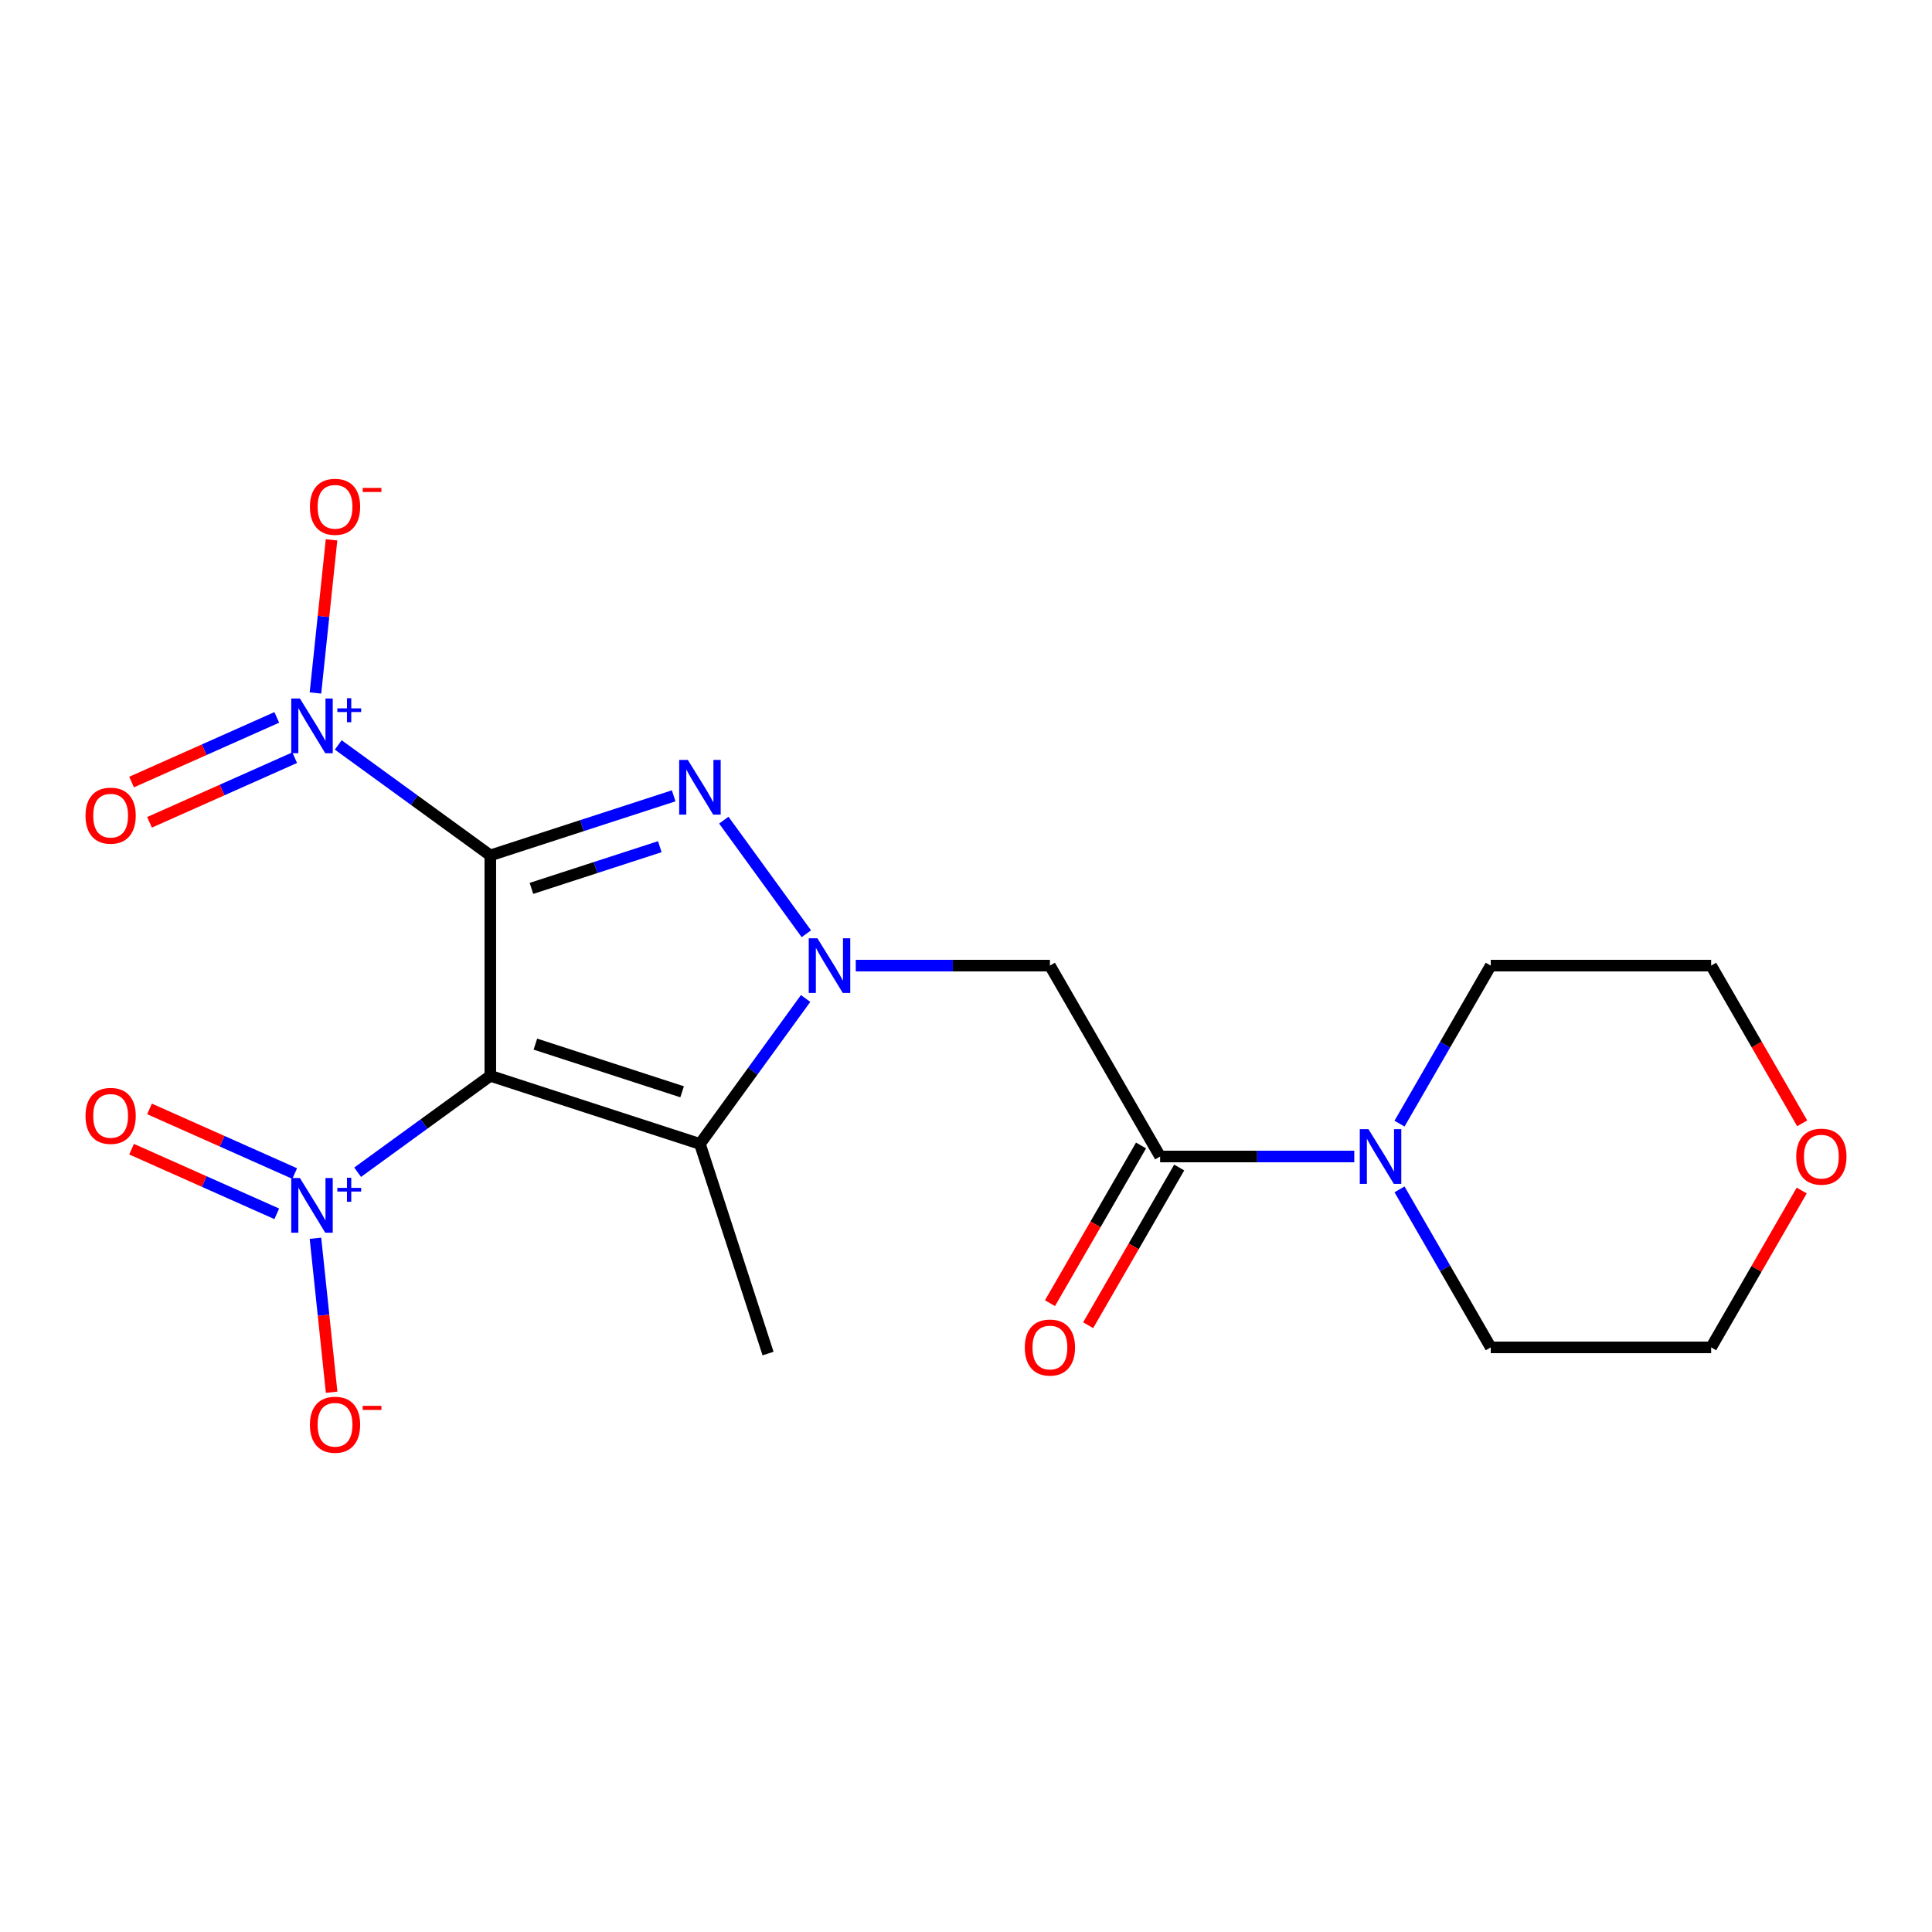 <?xml version='1.0' encoding='iso-8859-1'?>
<svg version='1.1' baseProfile='full'
              xmlns='http://www.w3.org/2000/svg'
                      xmlns:rdkit='http://www.rdkit.org/xml'
                      xmlns:xlink='http://www.w3.org/1999/xlink'
                  xml:space='preserve'
width='1000px' height='1000px' viewBox='0 0 1000 1000'>
<!-- END OF HEADER -->
<rect style='opacity:1.0;fill:#FFFFFF;stroke:none' width='1000' height='1000' x='0' y='0'> </rect>
<path class='bond-0' d='M 253.786,442.757 L 253.786,556.843' style='fill:none;fill-rule:evenodd;stroke:#000000;stroke-width:6px;stroke-linecap:butt;stroke-linejoin:miter;stroke-opacity:1' />
<path class='bond-1' d='M 253.786,442.757 L 301.241,427.338' style='fill:none;fill-rule:evenodd;stroke:#000000;stroke-width:6px;stroke-linecap:butt;stroke-linejoin:miter;stroke-opacity:1' />
<path class='bond-1' d='M 301.241,427.338 L 348.696,411.919' style='fill:none;fill-rule:evenodd;stroke:#0000FF;stroke-width:6px;stroke-linecap:butt;stroke-linejoin:miter;stroke-opacity:1' />
<path class='bond-1' d='M 275.073,459.832 L 308.292,449.038' style='fill:none;fill-rule:evenodd;stroke:#000000;stroke-width:6px;stroke-linecap:butt;stroke-linejoin:miter;stroke-opacity:1' />
<path class='bond-1' d='M 308.292,449.038 L 341.511,438.245' style='fill:none;fill-rule:evenodd;stroke:#0000FF;stroke-width:6px;stroke-linecap:butt;stroke-linejoin:miter;stroke-opacity:1' />
<path class='bond-4' d='M 253.786,442.757 L 214.433,414.165' style='fill:none;fill-rule:evenodd;stroke:#000000;stroke-width:6px;stroke-linecap:butt;stroke-linejoin:miter;stroke-opacity:1' />
<path class='bond-4' d='M 214.433,414.165 L 175.08,385.574' style='fill:none;fill-rule:evenodd;stroke:#0000FF;stroke-width:6px;stroke-linecap:butt;stroke-linejoin:miter;stroke-opacity:1' />
<path class='bond-3' d='M 253.786,556.843 L 362.288,592.098' style='fill:none;fill-rule:evenodd;stroke:#000000;stroke-width:6px;stroke-linecap:butt;stroke-linejoin:miter;stroke-opacity:1' />
<path class='bond-3' d='M 277.112,540.431 L 353.064,565.109' style='fill:none;fill-rule:evenodd;stroke:#000000;stroke-width:6px;stroke-linecap:butt;stroke-linejoin:miter;stroke-opacity:1' />
<path class='bond-5' d='M 253.786,556.843 L 219.447,581.792' style='fill:none;fill-rule:evenodd;stroke:#000000;stroke-width:6px;stroke-linecap:butt;stroke-linejoin:miter;stroke-opacity:1' />
<path class='bond-5' d='M 219.447,581.792 L 185.108,606.741' style='fill:none;fill-rule:evenodd;stroke:#0000FF;stroke-width:6px;stroke-linecap:butt;stroke-linejoin:miter;stroke-opacity:1' />
<path class='bond-2' d='M 374.648,424.515 L 417.368,483.314' style='fill:none;fill-rule:evenodd;stroke:#0000FF;stroke-width:6px;stroke-linecap:butt;stroke-linejoin:miter;stroke-opacity:1' />
<path class='bond-6' d='M 442.939,499.8 L 493.186,499.8' style='fill:none;fill-rule:evenodd;stroke:#0000FF;stroke-width:6px;stroke-linecap:butt;stroke-linejoin:miter;stroke-opacity:1' />
<path class='bond-6' d='M 493.186,499.8 L 543.433,499.8' style='fill:none;fill-rule:evenodd;stroke:#000000;stroke-width:6px;stroke-linecap:butt;stroke-linejoin:miter;stroke-opacity:1' />
<path class='bond-20' d='M 416.987,516.812 L 389.637,554.455' style='fill:none;fill-rule:evenodd;stroke:#0000FF;stroke-width:6px;stroke-linecap:butt;stroke-linejoin:miter;stroke-opacity:1' />
<path class='bond-20' d='M 389.637,554.455 L 362.288,592.098' style='fill:none;fill-rule:evenodd;stroke:#000000;stroke-width:6px;stroke-linecap:butt;stroke-linejoin:miter;stroke-opacity:1' />
<path class='bond-15' d='M 362.288,592.098 L 397.543,700.6' style='fill:none;fill-rule:evenodd;stroke:#000000;stroke-width:6px;stroke-linecap:butt;stroke-linejoin:miter;stroke-opacity:1' />
<path class='bond-9' d='M 163.276,358.687 L 167.442,319.054' style='fill:none;fill-rule:evenodd;stroke:#0000FF;stroke-width:6px;stroke-linecap:butt;stroke-linejoin:miter;stroke-opacity:1' />
<path class='bond-9' d='M 167.442,319.054 L 171.607,279.422' style='fill:none;fill-rule:evenodd;stroke:#FF0000;stroke-width:6px;stroke-linecap:butt;stroke-linejoin:miter;stroke-opacity:1' />
<path class='bond-11' d='M 143.256,371.328 L 105.68,388.058' style='fill:none;fill-rule:evenodd;stroke:#0000FF;stroke-width:6px;stroke-linecap:butt;stroke-linejoin:miter;stroke-opacity:1' />
<path class='bond-11' d='M 105.68,388.058 L 68.105,404.787' style='fill:none;fill-rule:evenodd;stroke:#FF0000;stroke-width:6px;stroke-linecap:butt;stroke-linejoin:miter;stroke-opacity:1' />
<path class='bond-11' d='M 152.536,392.173 L 114.961,408.902' style='fill:none;fill-rule:evenodd;stroke:#0000FF;stroke-width:6px;stroke-linecap:butt;stroke-linejoin:miter;stroke-opacity:1' />
<path class='bond-11' d='M 114.961,408.902 L 77.385,425.632' style='fill:none;fill-rule:evenodd;stroke:#FF0000;stroke-width:6px;stroke-linecap:butt;stroke-linejoin:miter;stroke-opacity:1' />
<path class='bond-10' d='M 163.276,640.914 L 167.465,680.766' style='fill:none;fill-rule:evenodd;stroke:#0000FF;stroke-width:6px;stroke-linecap:butt;stroke-linejoin:miter;stroke-opacity:1' />
<path class='bond-10' d='M 167.465,680.766 L 171.653,720.618' style='fill:none;fill-rule:evenodd;stroke:#FF0000;stroke-width:6px;stroke-linecap:butt;stroke-linejoin:miter;stroke-opacity:1' />
<path class='bond-12' d='M 152.536,607.428 L 114.961,590.698' style='fill:none;fill-rule:evenodd;stroke:#0000FF;stroke-width:6px;stroke-linecap:butt;stroke-linejoin:miter;stroke-opacity:1' />
<path class='bond-12' d='M 114.961,590.698 L 77.385,573.968' style='fill:none;fill-rule:evenodd;stroke:#FF0000;stroke-width:6px;stroke-linecap:butt;stroke-linejoin:miter;stroke-opacity:1' />
<path class='bond-12' d='M 143.256,628.272 L 105.68,611.543' style='fill:none;fill-rule:evenodd;stroke:#0000FF;stroke-width:6px;stroke-linecap:butt;stroke-linejoin:miter;stroke-opacity:1' />
<path class='bond-12' d='M 105.68,611.543 L 68.105,594.813' style='fill:none;fill-rule:evenodd;stroke:#FF0000;stroke-width:6px;stroke-linecap:butt;stroke-linejoin:miter;stroke-opacity:1' />
<path class='bond-7' d='M 543.433,499.8 L 600.476,598.602' style='fill:none;fill-rule:evenodd;stroke:#000000;stroke-width:6px;stroke-linecap:butt;stroke-linejoin:miter;stroke-opacity:1' />
<path class='bond-8' d='M 600.476,598.602 L 650.723,598.602' style='fill:none;fill-rule:evenodd;stroke:#000000;stroke-width:6px;stroke-linecap:butt;stroke-linejoin:miter;stroke-opacity:1' />
<path class='bond-8' d='M 650.723,598.602 L 700.97,598.602' style='fill:none;fill-rule:evenodd;stroke:#0000FF;stroke-width:6px;stroke-linecap:butt;stroke-linejoin:miter;stroke-opacity:1' />
<path class='bond-13' d='M 590.596,592.897 L 567.031,633.712' style='fill:none;fill-rule:evenodd;stroke:#000000;stroke-width:6px;stroke-linecap:butt;stroke-linejoin:miter;stroke-opacity:1' />
<path class='bond-13' d='M 567.031,633.712 L 543.467,674.527' style='fill:none;fill-rule:evenodd;stroke:#FF0000;stroke-width:6px;stroke-linecap:butt;stroke-linejoin:miter;stroke-opacity:1' />
<path class='bond-13' d='M 610.356,604.306 L 586.792,645.121' style='fill:none;fill-rule:evenodd;stroke:#000000;stroke-width:6px;stroke-linecap:butt;stroke-linejoin:miter;stroke-opacity:1' />
<path class='bond-13' d='M 586.792,645.121 L 563.227,685.936' style='fill:none;fill-rule:evenodd;stroke:#FF0000;stroke-width:6px;stroke-linecap:butt;stroke-linejoin:miter;stroke-opacity:1' />
<path class='bond-16' d='M 724.384,581.59 L 747.995,540.695' style='fill:none;fill-rule:evenodd;stroke:#0000FF;stroke-width:6px;stroke-linecap:butt;stroke-linejoin:miter;stroke-opacity:1' />
<path class='bond-16' d='M 747.995,540.695 L 771.606,499.8' style='fill:none;fill-rule:evenodd;stroke:#000000;stroke-width:6px;stroke-linecap:butt;stroke-linejoin:miter;stroke-opacity:1' />
<path class='bond-17' d='M 724.384,615.614 L 747.995,656.509' style='fill:none;fill-rule:evenodd;stroke:#0000FF;stroke-width:6px;stroke-linecap:butt;stroke-linejoin:miter;stroke-opacity:1' />
<path class='bond-17' d='M 747.995,656.509 L 771.606,697.403' style='fill:none;fill-rule:evenodd;stroke:#000000;stroke-width:6px;stroke-linecap:butt;stroke-linejoin:miter;stroke-opacity:1' />
<path class='bond-14' d='M 932.567,616.214 L 909.129,656.809' style='fill:none;fill-rule:evenodd;stroke:#FF0000;stroke-width:6px;stroke-linecap:butt;stroke-linejoin:miter;stroke-opacity:1' />
<path class='bond-14' d='M 909.129,656.809 L 885.692,697.403' style='fill:none;fill-rule:evenodd;stroke:#000000;stroke-width:6px;stroke-linecap:butt;stroke-linejoin:miter;stroke-opacity:1' />
<path class='bond-21' d='M 932.821,581.43 L 909.256,540.615' style='fill:none;fill-rule:evenodd;stroke:#FF0000;stroke-width:6px;stroke-linecap:butt;stroke-linejoin:miter;stroke-opacity:1' />
<path class='bond-21' d='M 909.256,540.615 L 885.692,499.8' style='fill:none;fill-rule:evenodd;stroke:#000000;stroke-width:6px;stroke-linecap:butt;stroke-linejoin:miter;stroke-opacity:1' />
<path class='bond-19' d='M 771.606,499.8 L 885.692,499.8' style='fill:none;fill-rule:evenodd;stroke:#000000;stroke-width:6px;stroke-linecap:butt;stroke-linejoin:miter;stroke-opacity:1' />
<path class='bond-18' d='M 771.606,697.403 L 885.692,697.403' style='fill:none;fill-rule:evenodd;stroke:#000000;stroke-width:6px;stroke-linecap:butt;stroke-linejoin:miter;stroke-opacity:1' />
<path  class='atom-2' d='M 356.028 393.342
L 365.308 408.342
Q 366.228 409.822, 367.708 412.502
Q 369.188 415.182, 369.268 415.342
L 369.268 393.342
L 373.028 393.342
L 373.028 421.662
L 369.148 421.662
L 359.188 405.262
Q 358.028 403.342, 356.788 401.142
Q 355.588 398.942, 355.228 398.262
L 355.228 421.662
L 351.548 421.662
L 351.548 393.342
L 356.028 393.342
' fill='#0000FF'/>
<path  class='atom-3' d='M 423.087 485.64
L 432.367 500.64
Q 433.287 502.12, 434.767 504.8
Q 436.247 507.48, 436.327 507.64
L 436.327 485.64
L 440.087 485.64
L 440.087 513.96
L 436.207 513.96
L 426.247 497.56
Q 425.087 495.64, 423.847 493.44
Q 422.647 491.24, 422.287 490.56
L 422.287 513.96
L 418.607 513.96
L 418.607 485.64
L 423.087 485.64
' fill='#0000FF'/>
<path  class='atom-5' d='M 155.228 361.539
L 164.508 376.539
Q 165.428 378.019, 166.908 380.699
Q 168.388 383.379, 168.468 383.539
L 168.468 361.539
L 172.228 361.539
L 172.228 389.859
L 168.348 389.859
L 158.388 373.459
Q 157.228 371.539, 155.988 369.339
Q 154.788 367.139, 154.428 366.459
L 154.428 389.859
L 150.748 389.859
L 150.748 361.539
L 155.228 361.539
' fill='#0000FF'/>
<path  class='atom-5' d='M 174.604 366.644
L 179.594 366.644
L 179.594 361.39
L 181.811 361.39
L 181.811 366.644
L 186.933 366.644
L 186.933 368.544
L 181.811 368.544
L 181.811 373.824
L 179.594 373.824
L 179.594 368.544
L 174.604 368.544
L 174.604 366.644
' fill='#0000FF'/>
<path  class='atom-6' d='M 155.228 609.742
L 164.508 624.742
Q 165.428 626.222, 166.908 628.902
Q 168.388 631.582, 168.468 631.742
L 168.468 609.742
L 172.228 609.742
L 172.228 638.062
L 168.348 638.062
L 158.388 621.662
Q 157.228 619.742, 155.988 617.542
Q 154.788 615.342, 154.428 614.662
L 154.428 638.062
L 150.748 638.062
L 150.748 609.742
L 155.228 609.742
' fill='#0000FF'/>
<path  class='atom-6' d='M 174.604 614.846
L 179.594 614.846
L 179.594 609.593
L 181.811 609.593
L 181.811 614.846
L 186.933 614.846
L 186.933 616.747
L 181.811 616.747
L 181.811 622.027
L 179.594 622.027
L 179.594 616.747
L 174.604 616.747
L 174.604 614.846
' fill='#0000FF'/>
<path  class='atom-9' d='M 708.302 584.442
L 717.582 599.442
Q 718.502 600.922, 719.982 603.602
Q 721.462 606.282, 721.542 606.442
L 721.542 584.442
L 725.302 584.442
L 725.302 612.762
L 721.422 612.762
L 711.462 596.362
Q 710.302 594.442, 709.062 592.242
Q 707.862 590.042, 707.502 589.362
L 707.502 612.762
L 703.822 612.762
L 703.822 584.442
L 708.302 584.442
' fill='#0000FF'/>
<path  class='atom-10' d='M 160.413 262.317
Q 160.413 255.517, 163.773 251.717
Q 167.133 247.917, 173.413 247.917
Q 179.693 247.917, 183.053 251.717
Q 186.413 255.517, 186.413 262.317
Q 186.413 269.197, 183.013 273.117
Q 179.613 276.997, 173.413 276.997
Q 167.173 276.997, 163.773 273.117
Q 160.413 269.237, 160.413 262.317
M 173.413 273.797
Q 177.733 273.797, 180.053 270.917
Q 182.413 267.997, 182.413 262.317
Q 182.413 256.757, 180.053 253.957
Q 177.733 251.117, 173.413 251.117
Q 169.093 251.117, 166.733 253.917
Q 164.413 256.717, 164.413 262.317
Q 164.413 268.037, 166.733 270.917
Q 169.093 273.797, 173.413 273.797
' fill='#FF0000'/>
<path  class='atom-10' d='M 187.733 252.54
L 197.422 252.54
L 197.422 254.652
L 187.733 254.652
L 187.733 252.54
' fill='#FF0000'/>
<path  class='atom-11' d='M 160.413 737.443
Q 160.413 730.643, 163.773 726.843
Q 167.133 723.043, 173.413 723.043
Q 179.693 723.043, 183.053 726.843
Q 186.413 730.643, 186.413 737.443
Q 186.413 744.323, 183.013 748.243
Q 179.613 752.123, 173.413 752.123
Q 167.173 752.123, 163.773 748.243
Q 160.413 744.363, 160.413 737.443
M 173.413 748.923
Q 177.733 748.923, 180.053 746.043
Q 182.413 743.123, 182.413 737.443
Q 182.413 731.883, 180.053 729.083
Q 177.733 726.243, 173.413 726.243
Q 169.093 726.243, 166.733 729.043
Q 164.413 731.843, 164.413 737.443
Q 164.413 743.163, 166.733 746.043
Q 169.093 748.923, 173.413 748.923
' fill='#FF0000'/>
<path  class='atom-11' d='M 187.733 727.665
L 197.422 727.665
L 197.422 729.777
L 187.733 729.777
L 187.733 727.665
' fill='#FF0000'/>
<path  class='atom-12' d='M 44.265 422.182
Q 44.265 415.382, 47.625 411.582
Q 50.985 407.782, 57.265 407.782
Q 63.545 407.782, 66.905 411.582
Q 70.265 415.382, 70.265 422.182
Q 70.265 429.062, 66.865 432.982
Q 63.465 436.862, 57.265 436.862
Q 51.025 436.862, 47.625 432.982
Q 44.265 429.102, 44.265 422.182
M 57.265 433.662
Q 61.585 433.662, 63.905 430.782
Q 66.265 427.862, 66.265 422.182
Q 66.265 416.622, 63.905 413.822
Q 61.585 410.982, 57.265 410.982
Q 52.945 410.982, 50.585 413.782
Q 48.265 416.582, 48.265 422.182
Q 48.265 427.902, 50.585 430.782
Q 52.945 433.662, 57.265 433.662
' fill='#FF0000'/>
<path  class='atom-13' d='M 44.265 577.578
Q 44.265 570.778, 47.625 566.978
Q 50.985 563.178, 57.265 563.178
Q 63.545 563.178, 66.905 566.978
Q 70.265 570.778, 70.265 577.578
Q 70.265 584.458, 66.865 588.378
Q 63.465 592.258, 57.265 592.258
Q 51.025 592.258, 47.625 588.378
Q 44.265 584.498, 44.265 577.578
M 57.265 589.058
Q 61.585 589.058, 63.905 586.178
Q 66.265 583.258, 66.265 577.578
Q 66.265 572.018, 63.905 569.218
Q 61.585 566.378, 57.265 566.378
Q 52.945 566.378, 50.585 569.178
Q 48.265 571.978, 48.265 577.578
Q 48.265 583.298, 50.585 586.178
Q 52.945 589.058, 57.265 589.058
' fill='#FF0000'/>
<path  class='atom-14' d='M 530.433 697.483
Q 530.433 690.683, 533.793 686.883
Q 537.153 683.083, 543.433 683.083
Q 549.713 683.083, 553.073 686.883
Q 556.433 690.683, 556.433 697.483
Q 556.433 704.363, 553.033 708.283
Q 549.633 712.163, 543.433 712.163
Q 537.193 712.163, 533.793 708.283
Q 530.433 704.403, 530.433 697.483
M 543.433 708.963
Q 547.753 708.963, 550.073 706.083
Q 552.433 703.163, 552.433 697.483
Q 552.433 691.923, 550.073 689.123
Q 547.753 686.283, 543.433 686.283
Q 539.113 686.283, 536.753 689.083
Q 534.433 691.883, 534.433 697.483
Q 534.433 703.203, 536.753 706.083
Q 539.113 708.963, 543.433 708.963
' fill='#FF0000'/>
<path  class='atom-15' d='M 929.735 598.682
Q 929.735 591.882, 933.095 588.082
Q 936.455 584.282, 942.735 584.282
Q 949.015 584.282, 952.375 588.082
Q 955.735 591.882, 955.735 598.682
Q 955.735 605.562, 952.335 609.482
Q 948.935 613.362, 942.735 613.362
Q 936.495 613.362, 933.095 609.482
Q 929.735 605.602, 929.735 598.682
M 942.735 610.162
Q 947.055 610.162, 949.375 607.282
Q 951.735 604.362, 951.735 598.682
Q 951.735 593.122, 949.375 590.322
Q 947.055 587.482, 942.735 587.482
Q 938.415 587.482, 936.055 590.282
Q 933.735 593.082, 933.735 598.682
Q 933.735 604.402, 936.055 607.282
Q 938.415 610.162, 942.735 610.162
' fill='#FF0000'/>
</svg>
